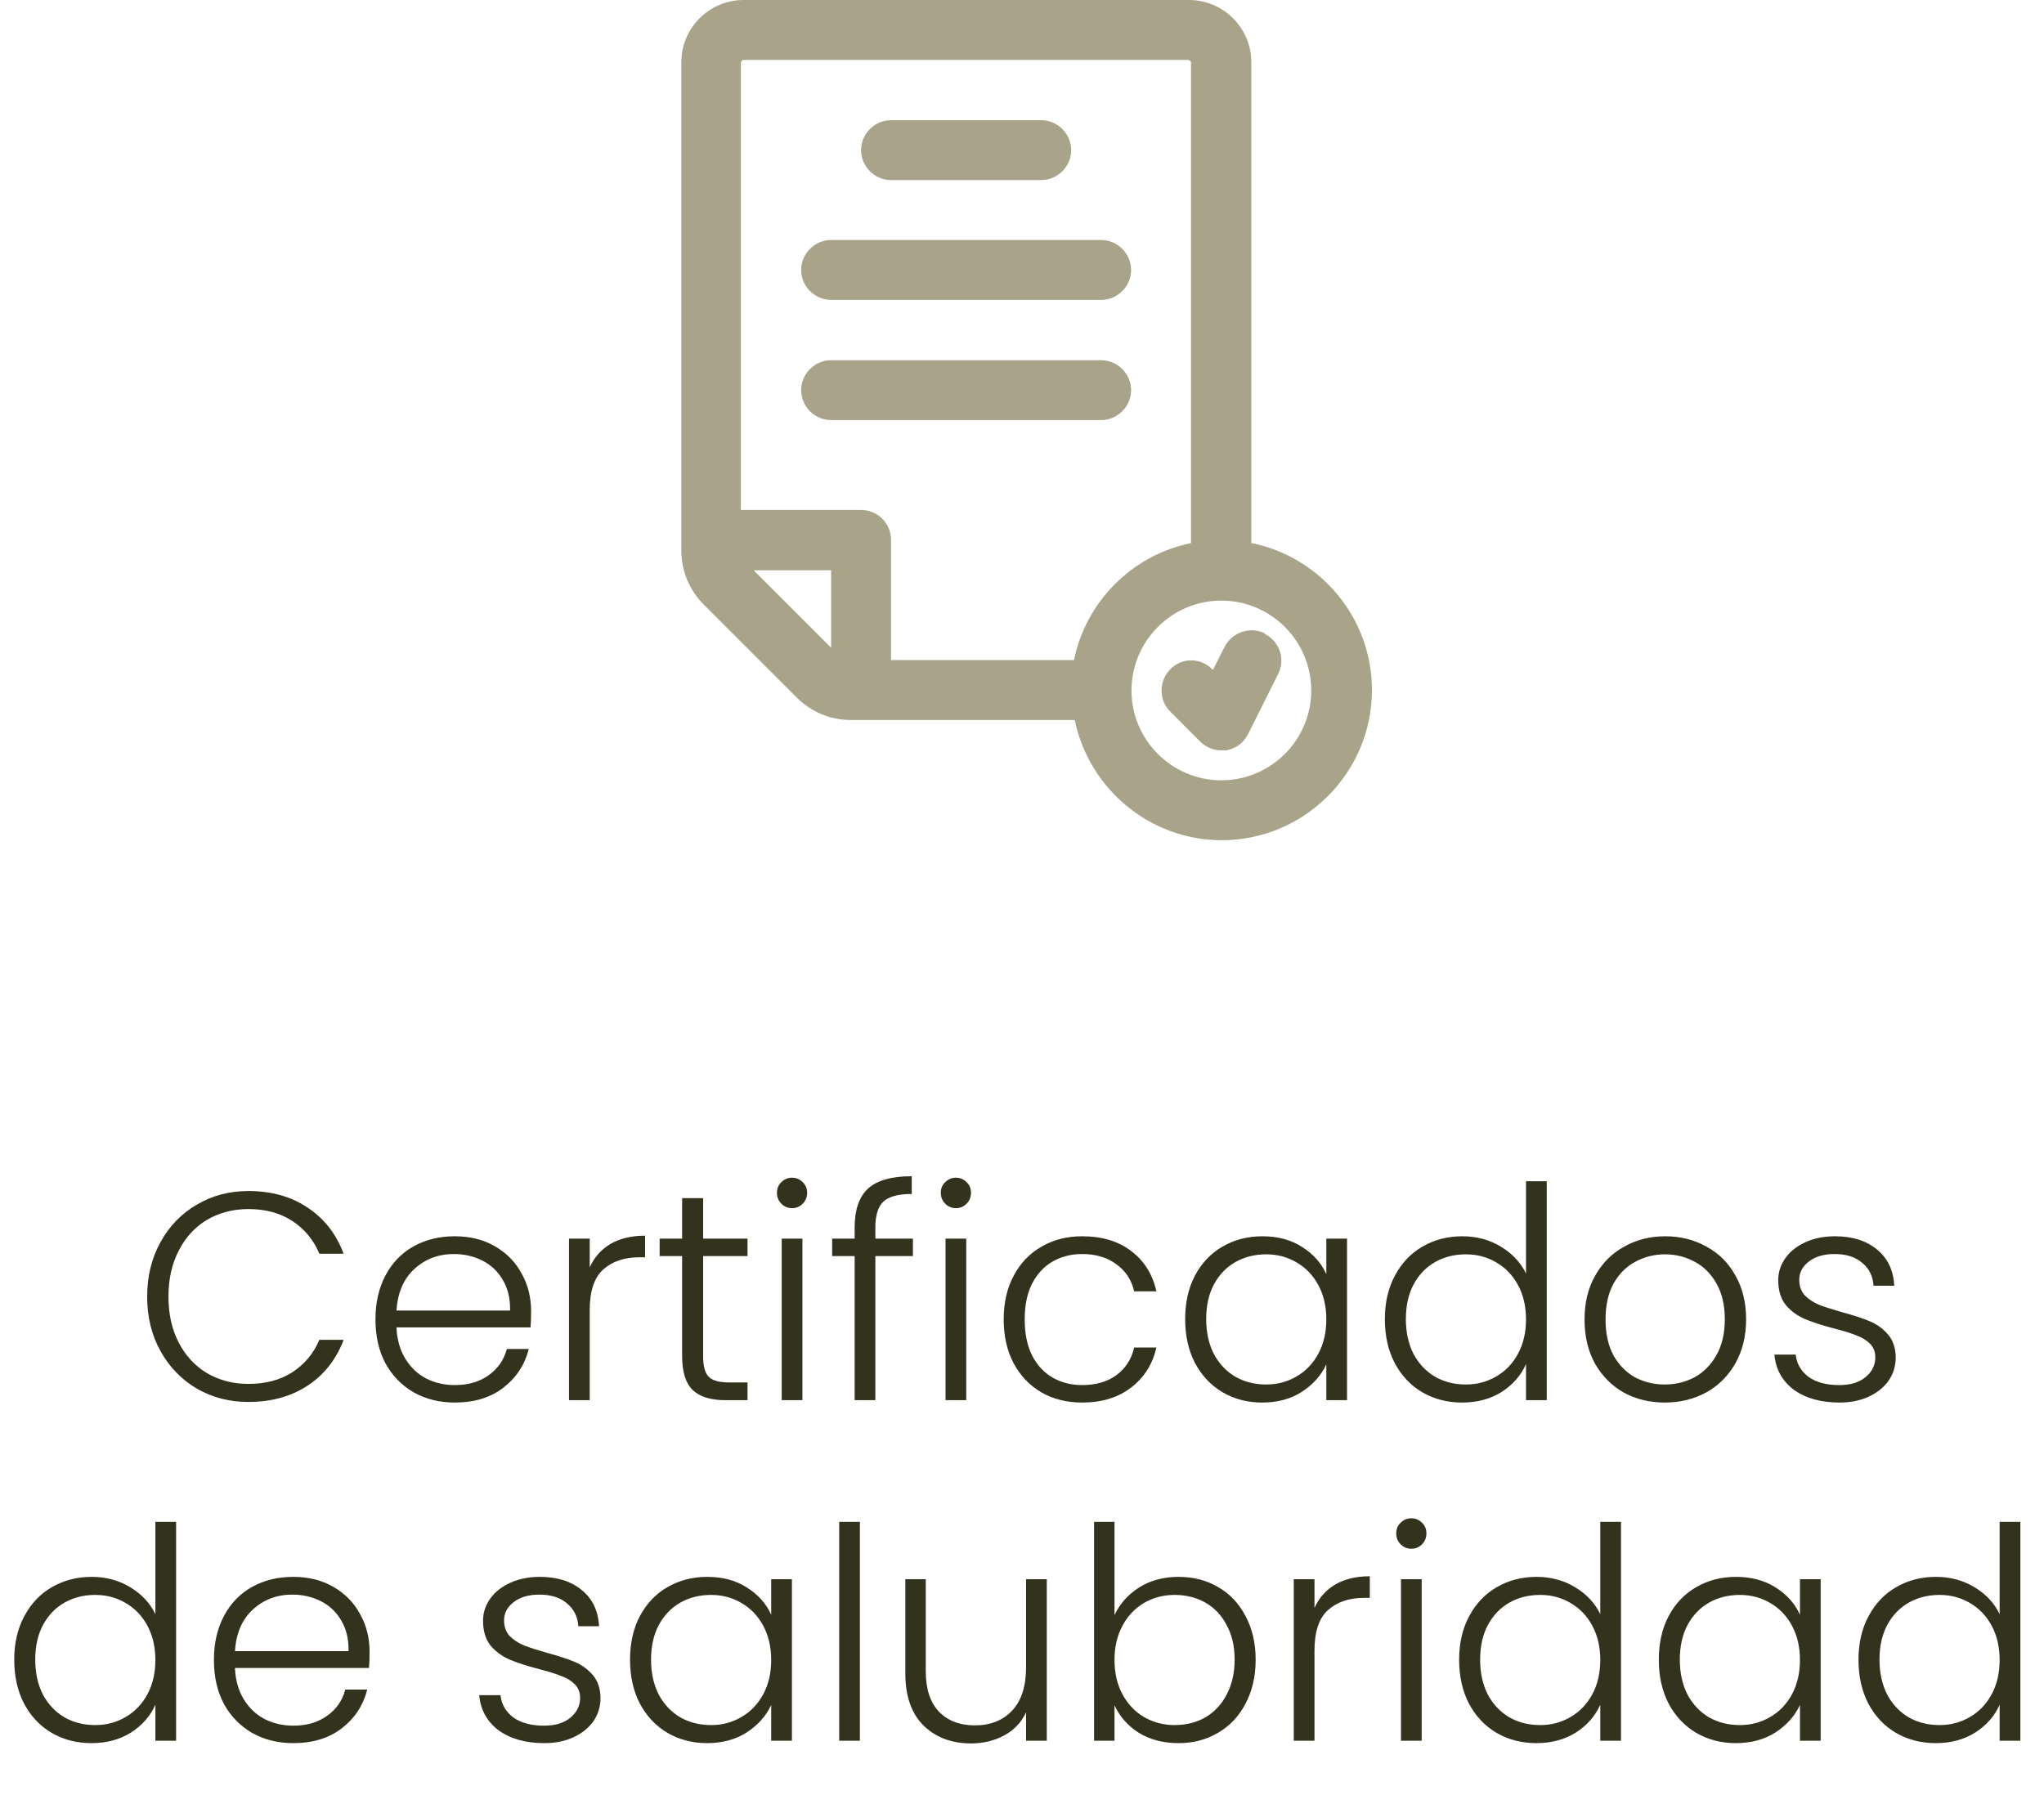<svg width="162" height="143" viewBox="0 0 162 143" fill="none" xmlns="http://www.w3.org/2000/svg">
<path d="M99.175 43.054V4.939C99.175 2.216 96.959 0 94.237 0H58.939C56.216 0 54 2.216 54 4.939V43.624C54 45.27 54.633 46.79 55.804 47.961L63.117 55.274C64.289 56.446 65.808 57.079 67.454 57.079H85.183C86.291 62.492 91.103 66.608 96.833 66.608C103.386 66.608 108.736 61.258 108.736 54.704C108.736 48.974 104.652 44.162 99.207 43.054H99.175ZM59.73 45.207H65.872V51.349L59.73 45.207ZM68.246 40.427H58.717V4.939C58.717 4.939 58.812 4.749 58.907 4.749H94.205C94.205 4.749 94.395 4.844 94.395 4.939V43.054C89.742 44.004 86.069 47.676 85.12 52.33H70.62V42.801C70.62 41.471 69.544 40.427 68.246 40.427ZM96.801 61.859C92.876 61.859 89.678 58.662 89.678 54.736C89.678 50.81 92.876 47.613 96.801 47.613C100.727 47.613 103.924 50.81 103.924 54.736C103.924 58.662 100.727 61.859 96.801 61.859Z" fill="#A9A389"/>
<path d="M70.62 14.277H82.523C83.821 14.277 84.898 13.201 84.898 11.903C84.898 10.605 83.821 9.528 82.523 9.528H70.62C69.322 9.528 68.246 10.605 68.246 11.903C68.246 13.201 69.322 14.277 70.62 14.277Z" fill="#A9A389"/>
<path d="M65.872 23.774H87.272C88.57 23.774 89.647 22.698 89.647 21.4C89.647 20.102 88.57 19.025 87.272 19.025H65.872C64.574 19.025 63.497 20.102 63.497 21.4C63.497 22.698 64.574 23.774 65.872 23.774Z" fill="#A9A389"/>
<path d="M89.647 30.93C89.647 29.631 88.57 28.555 87.272 28.555H65.872C64.574 28.555 63.497 29.631 63.497 30.93C63.497 32.227 64.574 33.304 65.872 33.304H87.272C88.57 33.304 89.647 32.227 89.647 30.93Z" fill="#A9A389"/>
<path d="M100.252 50.209C99.08 49.64 97.656 50.114 97.054 51.286L96.136 53.09H96.105C95.186 52.109 93.667 52.109 92.749 53.059C91.831 54.008 91.831 55.496 92.749 56.414L95.123 58.789C95.566 59.232 96.168 59.485 96.801 59.485C96.928 59.485 97.054 59.485 97.181 59.485C97.941 59.358 98.574 58.884 98.922 58.187L101.296 53.438C101.898 52.267 101.423 50.843 100.22 50.241L100.252 50.209Z" fill="#A9A389"/>
<path d="M11.664 102.791C11.664 101.181 12.015 99.743 12.719 98.476C13.422 97.194 14.384 96.201 15.604 95.498C16.823 94.778 18.183 94.419 19.684 94.419C21.514 94.419 23.077 94.856 24.375 95.732C25.688 96.592 26.642 97.812 27.236 99.391H25.313C24.844 98.281 24.125 97.413 23.155 96.787C22.202 96.162 21.045 95.849 19.684 95.849C18.48 95.849 17.394 96.131 16.424 96.694C15.471 97.257 14.72 98.07 14.173 99.133C13.626 100.18 13.352 101.4 13.352 102.791C13.352 104.183 13.626 105.403 14.173 106.45C14.72 107.498 15.471 108.303 16.424 108.866C17.394 109.429 18.48 109.71 19.684 109.71C21.045 109.71 22.202 109.405 23.155 108.795C24.125 108.17 24.844 107.31 25.313 106.216H27.236C26.642 107.779 25.688 108.991 24.375 109.851C23.062 110.711 21.498 111.141 19.684 111.141C18.183 111.141 16.823 110.789 15.604 110.085C14.384 109.366 13.422 108.373 12.719 107.107C12.015 105.84 11.664 104.402 11.664 102.791ZM42.093 103.941C42.093 104.504 42.078 104.933 42.047 105.231H31.422C31.469 106.2 31.704 107.029 32.126 107.717C32.548 108.405 33.103 108.928 33.791 109.288C34.479 109.632 35.23 109.804 36.043 109.804C37.106 109.804 37.997 109.546 38.716 109.03C39.451 108.514 39.936 107.818 40.17 106.943H41.906C41.593 108.193 40.921 109.218 39.889 110.015C38.873 110.797 37.59 111.188 36.043 111.188C34.839 111.188 33.76 110.922 32.806 110.39C31.852 109.843 31.102 109.077 30.555 108.092C30.023 107.091 29.757 105.926 29.757 104.597C29.757 103.268 30.023 102.103 30.555 101.103C31.086 100.102 31.829 99.336 32.783 98.804C33.736 98.273 34.823 98.007 36.043 98.007C37.262 98.007 38.325 98.273 39.232 98.804C40.155 99.336 40.858 100.055 41.343 100.962C41.843 101.853 42.093 102.846 42.093 103.941ZM40.428 103.894C40.444 102.94 40.248 102.127 39.842 101.455C39.451 100.782 38.912 100.274 38.224 99.93C37.536 99.586 36.785 99.414 35.972 99.414C34.753 99.414 33.713 99.805 32.853 100.587C31.993 101.369 31.516 102.471 31.422 103.894H40.428ZM46.739 100.47C47.098 99.672 47.646 99.055 48.38 98.617C49.131 98.179 50.046 97.96 51.125 97.96V99.672H50.679C49.491 99.672 48.537 99.993 47.818 100.634C47.098 101.275 46.739 102.346 46.739 103.847V111H45.097V98.195H46.739V100.47ZM55.728 99.578V107.529C55.728 108.311 55.877 108.85 56.174 109.147C56.471 109.444 56.995 109.593 57.745 109.593H59.246V111H57.487C56.331 111 55.471 110.734 54.908 110.203C54.345 109.655 54.063 108.764 54.063 107.529V99.578H52.281V98.195H54.063V94.982H55.728V98.195H59.246V99.578H55.728ZM62.775 95.779C62.447 95.779 62.165 95.662 61.931 95.427C61.696 95.193 61.579 94.903 61.579 94.559C61.579 94.215 61.696 93.934 61.931 93.715C62.165 93.481 62.447 93.363 62.775 93.363C63.103 93.363 63.385 93.481 63.619 93.715C63.854 93.934 63.971 94.215 63.971 94.559C63.971 94.903 63.854 95.193 63.619 95.427C63.385 95.662 63.103 95.779 62.775 95.779ZM63.596 98.195V111H61.954V98.195H63.596ZM72.356 99.578H69.377V111H67.736V99.578H65.953V98.195H67.736V97.303C67.736 95.912 68.087 94.888 68.791 94.231C69.51 93.574 70.667 93.246 72.262 93.246V94.653C71.199 94.653 70.448 94.856 70.01 95.263C69.588 95.669 69.377 96.35 69.377 97.303V98.195H72.356V99.578ZM75.761 95.779C75.433 95.779 75.151 95.662 74.917 95.427C74.682 95.193 74.565 94.903 74.565 94.559C74.565 94.215 74.682 93.934 74.917 93.715C75.151 93.481 75.433 93.363 75.761 93.363C76.089 93.363 76.371 93.481 76.605 93.715C76.84 93.934 76.957 94.215 76.957 94.559C76.957 94.903 76.84 95.193 76.605 95.427C76.371 95.662 76.089 95.779 75.761 95.779ZM76.582 98.195V111H74.94V98.195H76.582ZM79.549 104.597C79.549 103.268 79.815 102.111 80.347 101.126C80.878 100.126 81.613 99.359 82.551 98.828C83.489 98.281 84.56 98.007 85.764 98.007C87.343 98.007 88.641 98.398 89.657 99.18C90.689 99.961 91.354 101.025 91.651 102.369H89.892C89.673 101.447 89.196 100.728 88.461 100.212C87.742 99.68 86.843 99.414 85.764 99.414C84.904 99.414 84.13 99.61 83.442 100.001C82.754 100.391 82.207 100.978 81.801 101.759C81.41 102.526 81.214 103.472 81.214 104.597C81.214 105.723 81.41 106.677 81.801 107.459C82.207 108.24 82.754 108.827 83.442 109.218C84.13 109.608 84.904 109.804 85.764 109.804C86.843 109.804 87.742 109.546 88.461 109.03C89.196 108.498 89.673 107.763 89.892 106.825H91.651C91.354 108.139 90.689 109.194 89.657 109.992C88.626 110.789 87.328 111.188 85.764 111.188C84.56 111.188 83.489 110.922 82.551 110.39C81.613 109.843 80.878 109.077 80.347 108.092C79.815 107.091 79.549 105.926 79.549 104.597ZM93.932 104.574C93.932 103.26 94.19 102.111 94.706 101.126C95.238 100.126 95.965 99.359 96.888 98.828C97.826 98.281 98.881 98.007 100.054 98.007C101.273 98.007 102.321 98.288 103.196 98.851C104.088 99.414 104.729 100.133 105.12 101.009V98.195H106.761V111H105.12V108.162C104.713 109.038 104.064 109.765 103.173 110.343C102.297 110.906 101.25 111.188 100.03 111.188C98.873 111.188 97.826 110.914 96.888 110.367C95.965 109.82 95.238 109.046 94.706 108.045C94.19 107.044 93.932 105.887 93.932 104.574ZM105.12 104.597C105.12 103.565 104.908 102.659 104.486 101.877C104.064 101.095 103.486 100.493 102.751 100.071C102.032 99.649 101.234 99.438 100.359 99.438C99.452 99.438 98.639 99.641 97.919 100.047C97.2 100.454 96.629 101.048 96.207 101.83C95.801 102.596 95.598 103.511 95.598 104.574C95.598 105.621 95.801 106.544 96.207 107.341C96.629 108.123 97.2 108.725 97.919 109.147C98.639 109.554 99.452 109.757 100.359 109.757C101.234 109.757 102.032 109.546 102.751 109.124C103.486 108.702 104.064 108.1 104.486 107.318C104.908 106.536 105.12 105.629 105.12 104.597ZM109.759 104.574C109.759 103.26 110.024 102.111 110.556 101.126C111.088 100.126 111.815 99.359 112.737 98.828C113.675 98.281 114.731 98.007 115.903 98.007C117.029 98.007 118.045 98.281 118.952 98.828C119.859 99.375 120.524 100.087 120.946 100.962V93.645H122.588V111H120.946V108.139C120.555 109.03 119.914 109.765 119.023 110.343C118.131 110.906 117.084 111.188 115.88 111.188C114.707 111.188 113.652 110.914 112.714 110.367C111.791 109.82 111.064 109.046 110.533 108.045C110.017 107.044 109.759 105.887 109.759 104.574ZM120.946 104.597C120.946 103.565 120.735 102.659 120.313 101.877C119.89 101.095 119.312 100.493 118.577 100.071C117.858 99.649 117.06 99.438 116.185 99.438C115.278 99.438 114.465 99.641 113.746 100.047C113.026 100.454 112.456 101.048 112.034 101.83C111.627 102.596 111.424 103.511 111.424 104.574C111.424 105.621 111.627 106.544 112.034 107.341C112.456 108.123 113.026 108.725 113.746 109.147C114.465 109.554 115.278 109.757 116.185 109.757C117.06 109.757 117.858 109.546 118.577 109.124C119.312 108.702 119.89 108.1 120.313 107.318C120.735 106.536 120.946 105.629 120.946 104.597ZM131.941 111.188C130.737 111.188 129.65 110.922 128.681 110.39C127.727 109.843 126.969 109.077 126.406 108.092C125.859 107.091 125.585 105.926 125.585 104.597C125.585 103.268 125.866 102.111 126.429 101.126C126.992 100.126 127.758 99.359 128.728 98.828C129.697 98.281 130.784 98.007 131.988 98.007C133.192 98.007 134.278 98.281 135.248 98.828C136.233 99.359 136.999 100.126 137.546 101.126C138.109 102.111 138.39 103.268 138.39 104.597C138.39 105.911 138.109 107.068 137.546 108.068C136.983 109.069 136.209 109.843 135.224 110.39C134.239 110.922 133.145 111.188 131.941 111.188ZM131.941 109.757C132.785 109.757 133.567 109.569 134.286 109.194C135.005 108.803 135.584 108.225 136.022 107.459C136.475 106.677 136.702 105.723 136.702 104.597C136.702 103.472 136.483 102.526 136.045 101.759C135.607 100.978 135.029 100.399 134.309 100.024C133.59 99.633 132.808 99.438 131.964 99.438C131.12 99.438 130.338 99.633 129.619 100.024C128.9 100.399 128.321 100.978 127.883 101.759C127.461 102.526 127.25 103.472 127.25 104.597C127.25 105.723 127.461 106.677 127.883 107.459C128.321 108.225 128.892 108.803 129.595 109.194C130.315 109.569 131.096 109.757 131.941 109.757ZM145.792 111.188C144.322 111.188 143.118 110.851 142.18 110.179C141.258 109.491 140.742 108.561 140.632 107.388H142.321C142.399 108.107 142.735 108.694 143.33 109.147C143.939 109.585 144.752 109.804 145.769 109.804C146.66 109.804 147.356 109.593 147.856 109.171C148.372 108.749 148.63 108.225 148.63 107.599C148.63 107.162 148.489 106.802 148.208 106.52C147.926 106.239 147.567 106.02 147.129 105.864C146.707 105.692 146.128 105.512 145.393 105.324C144.44 105.074 143.666 104.824 143.072 104.574C142.477 104.324 141.969 103.956 141.547 103.472C141.141 102.971 140.937 102.307 140.937 101.478C140.937 100.853 141.125 100.274 141.5 99.743C141.875 99.211 142.407 98.789 143.095 98.476C143.783 98.163 144.565 98.007 145.44 98.007C146.816 98.007 147.926 98.359 148.771 99.062C149.615 99.75 150.068 100.704 150.131 101.924H148.489C148.442 101.173 148.145 100.571 147.598 100.118C147.066 99.649 146.332 99.414 145.393 99.414C144.565 99.414 143.892 99.61 143.376 100.001C142.86 100.391 142.602 100.876 142.602 101.455C142.602 101.955 142.751 102.369 143.048 102.698C143.361 103.01 143.744 103.26 144.197 103.448C144.651 103.62 145.261 103.816 146.027 104.034C146.949 104.285 147.684 104.527 148.231 104.761C148.778 104.996 149.248 105.34 149.638 105.793C150.029 106.247 150.233 106.849 150.248 107.599C150.248 108.287 150.061 108.905 149.685 109.452C149.31 109.984 148.786 110.406 148.114 110.719C147.442 111.031 146.668 111.188 145.792 111.188ZM1.128 131.574C1.128 130.26 1.394 129.111 1.925 128.126C2.457 127.126 3.184 126.359 4.106 125.828C5.045 125.281 6.1 125.007 7.273 125.007C8.398 125.007 9.415 125.281 10.322 125.828C11.228 126.375 11.893 127.087 12.315 127.962V120.645H13.957V138H12.315V135.139C11.924 136.03 11.283 136.765 10.392 137.343C9.501 137.906 8.453 138.188 7.249 138.188C6.077 138.188 5.021 137.914 4.083 137.367C3.161 136.82 2.433 136.046 1.902 135.045C1.386 134.044 1.128 132.887 1.128 131.574ZM12.315 131.597C12.315 130.565 12.104 129.659 11.682 128.877C11.26 128.095 10.681 127.493 9.946 127.071C9.227 126.649 8.43 126.438 7.554 126.438C6.647 126.438 5.834 126.641 5.115 127.047C4.396 127.454 3.825 128.048 3.403 128.83C2.996 129.596 2.793 130.511 2.793 131.574C2.793 132.621 2.996 133.544 3.403 134.341C3.825 135.123 4.396 135.725 5.115 136.147C5.834 136.554 6.647 136.757 7.554 136.757C8.43 136.757 9.227 136.546 9.946 136.124C10.681 135.702 11.26 135.1 11.682 134.318C12.104 133.536 12.315 132.629 12.315 131.597ZM29.291 130.941C29.291 131.504 29.275 131.933 29.244 132.231H18.619C18.666 133.2 18.901 134.029 19.323 134.717C19.745 135.405 20.3 135.928 20.988 136.288C21.676 136.632 22.427 136.804 23.24 136.804C24.303 136.804 25.194 136.546 25.913 136.03C26.648 135.514 27.133 134.818 27.367 133.943H29.103C28.79 135.193 28.118 136.218 27.086 137.015C26.07 137.797 24.788 138.188 23.24 138.188C22.036 138.188 20.957 137.922 20.003 137.39C19.049 136.843 18.299 136.077 17.752 135.092C17.22 134.091 16.954 132.926 16.954 131.597C16.954 130.268 17.22 129.103 17.752 128.103C18.283 127.102 19.026 126.336 19.98 125.804C20.933 125.273 22.02 125.007 23.24 125.007C24.459 125.007 25.522 125.273 26.429 125.804C27.352 126.336 28.055 127.055 28.54 127.962C29.04 128.853 29.291 129.846 29.291 130.941ZM27.625 130.894C27.641 129.94 27.445 129.127 27.039 128.455C26.648 127.782 26.109 127.274 25.421 126.93C24.733 126.586 23.982 126.414 23.169 126.414C21.95 126.414 20.91 126.805 20.05 127.587C19.19 128.369 18.713 129.471 18.619 130.894H27.625ZM43.139 138.188C41.669 138.188 40.465 137.851 39.527 137.179C38.605 136.491 38.089 135.561 37.98 134.388H39.668C39.746 135.107 40.082 135.694 40.677 136.147C41.286 136.585 42.099 136.804 43.116 136.804C44.007 136.804 44.703 136.593 45.203 136.171C45.719 135.749 45.977 135.225 45.977 134.599C45.977 134.162 45.836 133.802 45.555 133.52C45.273 133.239 44.914 133.02 44.476 132.864C44.054 132.692 43.475 132.512 42.74 132.324C41.787 132.074 41.013 131.824 40.419 131.574C39.825 131.324 39.316 130.956 38.894 130.472C38.488 129.971 38.284 129.307 38.284 128.478C38.284 127.853 38.472 127.274 38.847 126.743C39.222 126.211 39.754 125.789 40.442 125.476C41.13 125.163 41.912 125.007 42.787 125.007C44.163 125.007 45.273 125.359 46.118 126.062C46.962 126.75 47.415 127.704 47.478 128.924H45.836C45.789 128.173 45.492 127.571 44.945 127.118C44.413 126.649 43.679 126.414 42.74 126.414C41.912 126.414 41.239 126.61 40.724 127.001C40.208 127.391 39.95 127.876 39.95 128.455C39.95 128.955 40.098 129.369 40.395 129.698C40.708 130.01 41.091 130.26 41.544 130.448C41.998 130.62 42.608 130.816 43.374 131.034C44.296 131.285 45.031 131.527 45.578 131.761C46.126 131.996 46.595 132.34 46.986 132.793C47.376 133.247 47.58 133.849 47.595 134.599C47.595 135.287 47.408 135.905 47.032 136.452C46.657 136.984 46.133 137.406 45.461 137.719C44.789 138.031 44.015 138.188 43.139 138.188ZM49.935 131.574C49.935 130.26 50.193 129.111 50.709 128.126C51.241 127.126 51.968 126.359 52.89 125.828C53.828 125.281 54.884 125.007 56.056 125.007C57.276 125.007 58.323 125.288 59.199 125.851C60.09 126.414 60.731 127.133 61.122 128.009V125.195H62.764V138H61.122V135.162C60.716 136.038 60.067 136.765 59.176 137.343C58.3 137.906 57.252 138.188 56.033 138.188C54.876 138.188 53.828 137.914 52.89 137.367C51.968 136.82 51.241 136.046 50.709 135.045C50.193 134.044 49.935 132.887 49.935 131.574ZM61.122 131.597C61.122 130.565 60.911 129.659 60.489 128.877C60.067 128.095 59.488 127.493 58.753 127.071C58.034 126.649 57.237 126.438 56.361 126.438C55.454 126.438 54.641 126.641 53.922 127.047C53.203 127.454 52.632 128.048 52.21 128.83C51.803 129.596 51.6 130.511 51.6 131.574C51.6 132.621 51.803 133.544 52.21 134.341C52.632 135.123 53.203 135.725 53.922 136.147C54.641 136.554 55.454 136.757 56.361 136.757C57.237 136.757 58.034 136.546 58.753 136.124C59.488 135.702 60.067 135.1 60.489 134.318C60.911 133.536 61.122 132.629 61.122 131.597ZM68.153 120.645V138H66.512V120.645H68.153ZM82.965 125.195V138H81.323V135.749C80.948 136.546 80.369 137.156 79.587 137.578C78.805 138 77.93 138.211 76.96 138.211C75.428 138.211 74.177 137.742 73.208 136.804C72.239 135.85 71.754 134.474 71.754 132.676V125.195H73.372V132.489C73.372 133.88 73.716 134.943 74.404 135.678C75.108 136.413 76.061 136.78 77.265 136.78C78.501 136.78 79.486 136.39 80.221 135.608C80.955 134.826 81.323 133.677 81.323 132.16V125.195H82.965ZM88.331 128.032C88.753 127.141 89.402 126.414 90.277 125.851C91.169 125.288 92.216 125.007 93.42 125.007C94.593 125.007 95.64 125.281 96.563 125.828C97.485 126.359 98.205 127.126 98.721 128.126C99.252 129.111 99.518 130.26 99.518 131.574C99.518 132.887 99.252 134.044 98.721 135.045C98.205 136.046 97.478 136.82 96.539 137.367C95.617 137.914 94.577 138.188 93.42 138.188C92.201 138.188 91.145 137.914 90.254 137.367C89.378 136.804 88.737 136.077 88.331 135.186V138H86.713V120.645H88.331V128.032ZM97.853 131.574C97.853 130.511 97.642 129.596 97.219 128.83C96.813 128.048 96.25 127.454 95.531 127.047C94.812 126.641 93.999 126.438 93.092 126.438C92.216 126.438 91.411 126.649 90.676 127.071C89.957 127.493 89.386 128.095 88.964 128.877C88.542 129.659 88.331 130.565 88.331 131.597C88.331 132.629 88.542 133.536 88.964 134.318C89.386 135.1 89.957 135.702 90.676 136.124C91.411 136.546 92.216 136.757 93.092 136.757C93.999 136.757 94.812 136.554 95.531 136.147C96.25 135.725 96.813 135.123 97.219 134.341C97.642 133.544 97.853 132.621 97.853 131.574ZM104.181 127.47C104.54 126.672 105.087 126.055 105.822 125.617C106.573 125.179 107.487 124.96 108.566 124.96V126.672H108.121C106.932 126.672 105.979 126.993 105.259 127.634C104.54 128.275 104.181 129.346 104.181 130.847V138H102.539V125.195H104.181V127.47ZM111.857 122.779C111.528 122.779 111.247 122.662 111.012 122.427C110.778 122.193 110.661 121.903 110.661 121.559C110.661 121.215 110.778 120.934 111.012 120.715C111.247 120.481 111.528 120.363 111.857 120.363C112.185 120.363 112.467 120.481 112.701 120.715C112.936 120.934 113.053 121.215 113.053 121.559C113.053 121.903 112.936 122.193 112.701 122.427C112.467 122.662 112.185 122.779 111.857 122.779ZM112.678 125.195V138H111.036V125.195H112.678ZM115.645 131.574C115.645 130.26 115.911 129.111 116.442 128.126C116.974 127.126 117.701 126.359 118.623 125.828C119.562 125.281 120.617 125.007 121.79 125.007C122.915 125.007 123.932 125.281 124.838 125.828C125.745 126.375 126.41 127.087 126.832 127.962V120.645H128.474V138H126.832V135.139C126.441 136.03 125.8 136.765 124.909 137.343C124.018 137.906 122.97 138.188 121.766 138.188C120.593 138.188 119.538 137.914 118.6 137.367C117.677 136.82 116.95 136.046 116.419 135.045C115.903 134.044 115.645 132.887 115.645 131.574ZM126.832 131.597C126.832 130.565 126.621 129.659 126.199 128.877C125.777 128.095 125.198 127.493 124.463 127.071C123.744 126.649 122.947 126.438 122.071 126.438C121.164 126.438 120.351 126.641 119.632 127.047C118.913 127.454 118.342 128.048 117.92 128.83C117.513 129.596 117.31 130.511 117.31 131.574C117.31 132.621 117.513 133.544 117.92 134.341C118.342 135.123 118.913 135.725 119.632 136.147C120.351 136.554 121.164 136.757 122.071 136.757C122.947 136.757 123.744 136.546 124.463 136.124C125.198 135.702 125.777 135.1 126.199 134.318C126.621 133.536 126.832 132.629 126.832 131.597ZM131.471 131.574C131.471 130.26 131.729 129.111 132.245 128.126C132.777 127.126 133.504 126.359 134.426 125.828C135.364 125.281 136.42 125.007 137.592 125.007C138.812 125.007 139.859 125.288 140.735 125.851C141.626 126.414 142.267 127.133 142.658 128.009V125.195H144.3V138H142.658V135.162C142.252 136.038 141.603 136.765 140.712 137.343C139.836 137.906 138.788 138.188 137.569 138.188C136.412 138.188 135.364 137.914 134.426 137.367C133.504 136.82 132.777 136.046 132.245 135.045C131.729 134.044 131.471 132.887 131.471 131.574ZM142.658 131.597C142.658 130.565 142.447 129.659 142.025 128.877C141.603 128.095 141.024 127.493 140.289 127.071C139.57 126.649 138.773 126.438 137.897 126.438C136.99 126.438 136.177 126.641 135.458 127.047C134.739 127.454 134.168 128.048 133.746 128.83C133.34 129.596 133.136 130.511 133.136 131.574C133.136 132.621 133.34 133.544 133.746 134.341C134.168 135.123 134.739 135.725 135.458 136.147C136.177 136.554 136.99 136.757 137.897 136.757C138.773 136.757 139.57 136.546 140.289 136.124C141.024 135.702 141.603 135.1 142.025 134.318C142.447 133.536 142.658 132.629 142.658 131.597ZM147.297 131.574C147.297 130.26 147.563 129.111 148.095 128.126C148.626 127.126 149.353 126.359 150.276 125.828C151.214 125.281 152.269 125.007 153.442 125.007C154.568 125.007 155.584 125.281 156.491 125.828C157.398 126.375 158.062 127.087 158.484 127.962V120.645H160.126V138H158.484V135.139C158.094 136.03 157.452 136.765 156.561 137.343C155.67 137.906 154.622 138.188 153.419 138.188C152.246 138.188 151.191 137.914 150.252 137.367C149.33 136.82 148.603 136.046 148.071 135.045C147.555 134.044 147.297 132.887 147.297 131.574ZM158.484 131.597C158.484 130.565 158.273 129.659 157.851 128.877C157.429 128.095 156.851 127.493 156.116 127.071C155.396 126.649 154.599 126.438 153.723 126.438C152.817 126.438 152.004 126.641 151.284 127.047C150.565 127.454 149.994 128.048 149.572 128.83C149.166 129.596 148.962 130.511 148.962 131.574C148.962 132.621 149.166 133.544 149.572 134.341C149.994 135.123 150.565 135.725 151.284 136.147C152.004 136.554 152.817 136.757 153.723 136.757C154.599 136.757 155.396 136.546 156.116 136.124C156.851 135.702 157.429 135.1 157.851 134.318C158.273 133.536 158.484 132.629 158.484 131.597Z" fill="#32321D"/>
</svg>
